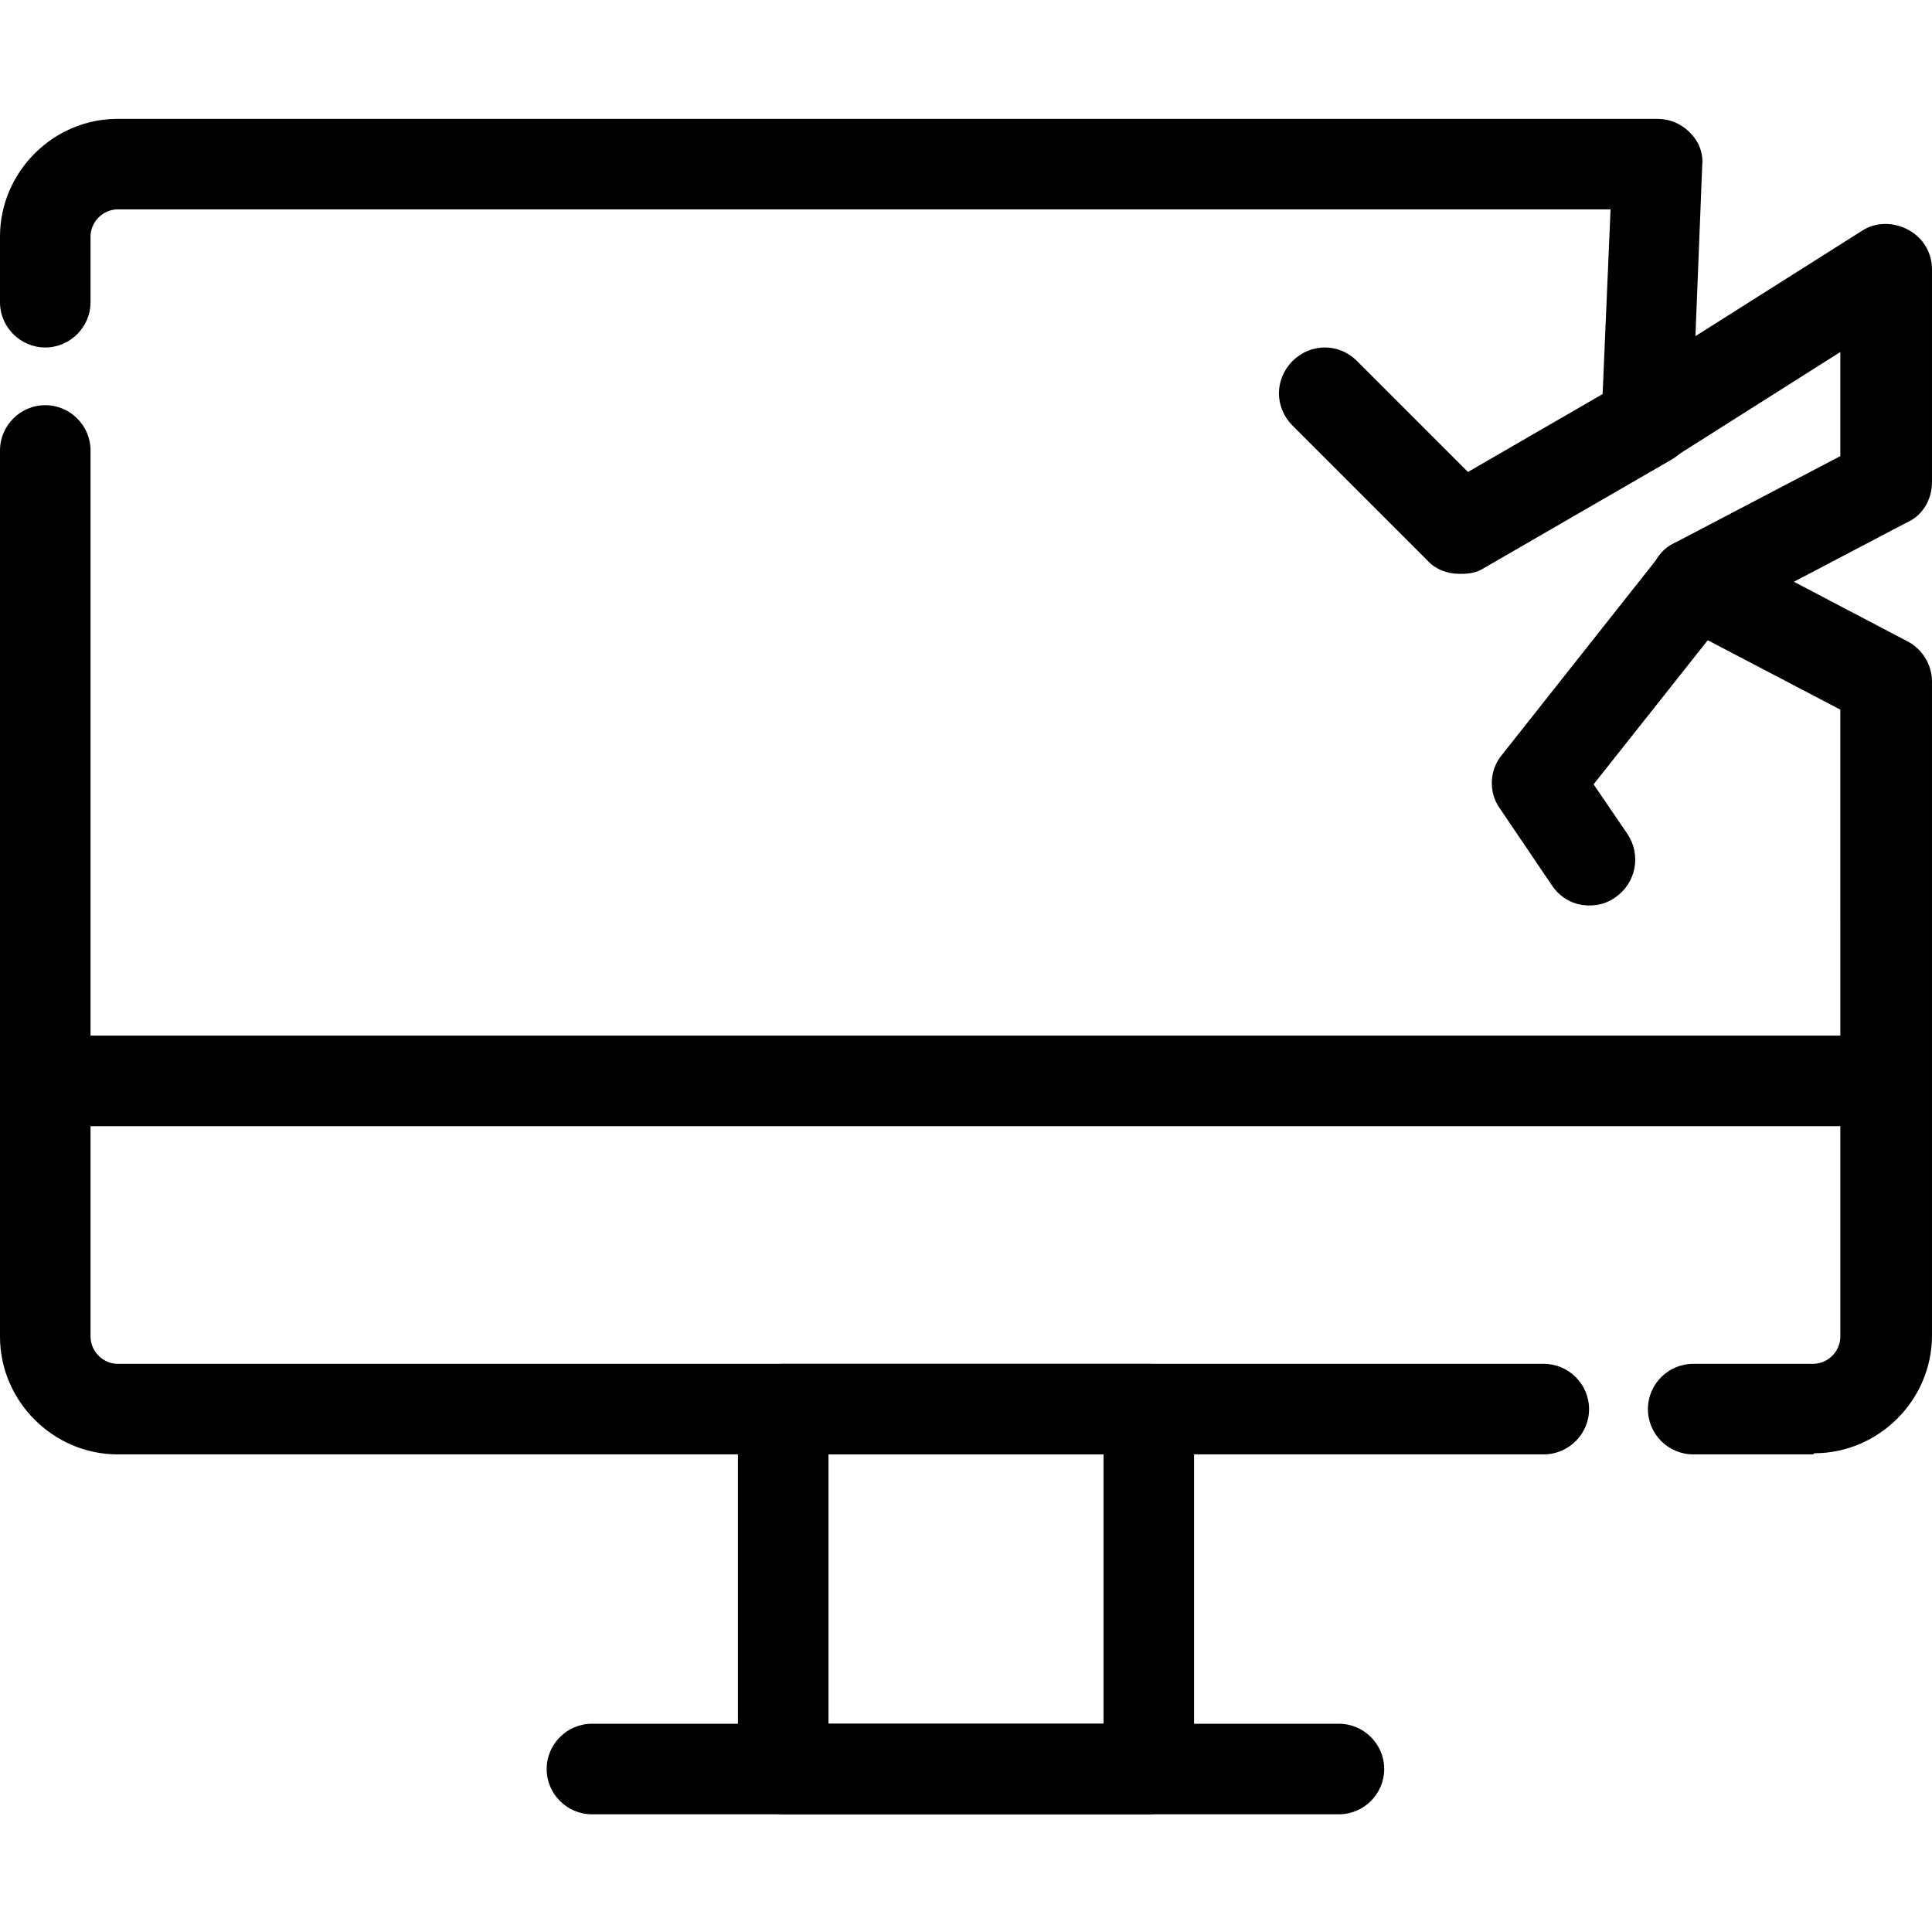 <svg xmlns="http://www.w3.org/2000/svg" xml:space="preserve" width="163.839" height="163.839" style="shape-rendering:geometricPrecision;text-rendering:geometricPrecision;image-rendering:optimizeQuality;fill-rule:evenodd;clip-rule:evenodd" viewBox="0 0 1.707 1.707">
  <g id="Layer_x0020_1">
    <g id="_605630944">
      <g>
        <path id="_605630992" d="M1.602 1.285l-0.106 0c-0.022,0 -0.04,-0.018 -0.04,-0.04 0,-0.022 0.018,-0.04 0.04,-0.04l0.106 0c0.013,0 0.024,-0.011 0.024,-0.024l-7.87402e-006 -0.554 -0.147 -0.077c-0.013,-0.007 -0.021,-0.021 -0.021,-0.035 0,-0.015 0.008,-0.029 0.021,-0.035l0.147 -0.077 0 -0.092 -0.15 0.095c-0.013,0.008 -0.029,0.008 -0.041,0.001 -0.013,-0.007 -0.021,-0.021 -0.02,-0.036l0.008 -0.186 -1.319 -7.87402e-006c-0.013,0 -0.024,0.011 -0.024,0.024l0 0.058c0,0.022 -0.018,0.04 -0.04,0.04 -0.022,0 -0.04,-0.018 -0.04,-0.04l0 -0.058c0,-0.057 0.047,-0.104 0.104,-0.104l1.36 0c0.011,0 0.021,0.004 0.029,0.012 0.008,0.008 0.012,0.018 0.011,0.029l-0.006 0.151 0.147 -0.093c0.012,-0.008 0.028,-0.008 0.041,-0.001 0.013,0.007 0.021,0.02 0.021,0.035l0 0.188c0,0.015 -0.008,0.029 -0.021,0.035l-0.101 0.053 0.101 0.053c0.013,0.007 0.021,0.021 0.021,0.035l0 0.578c-7.87402e-006,0.057 -0.047,0.104 -0.104,0.104zm-0.238 0l-1.26 0c-0.057,0 -0.104,-0.047 -0.104,-0.104l0 -0.783c0,-0.022 0.018,-0.04 0.04,-0.04 0.022,0 0.04,0.018 0.04,0.04l0 0.783c0,0.013 0.011,0.024 0.024,0.024l1.26 0c0.022,0 0.04,0.018 0.04,0.04 0,0.022 -0.018,0.04 -0.04,0.04z" style="fill:#000002"/>
      </g>
      <g>
        <path id="_605631448" d="M1.666 0.995l-1.626 0c-0.022,0 -0.04,-0.018 -0.04,-0.04 0,-0.022 0.018,-0.04 0.04,-0.04l1.626 0c0.022,0 0.04,0.018 0.04,0.04 0,0.022 -0.018,0.04 -0.04,0.04z" style="fill:#000002"/>
      </g>
      <g>
        <path id="_605631160" d="M1.015 1.603l-0.323 0c-0.022,0 -0.04,-0.018 -0.04,-0.04l0 -0.318c0,-0.022 0.018,-0.04 0.04,-0.04l0.323 0c0.022,0 0.04,0.018 0.04,0.04l0 0.318c0,0.022 -0.018,0.04 -0.04,0.04zm-0.283 -0.08l0.243 0 0 -0.238 -0.243 0 0 0.238z" style="fill:#000002"/>
      </g>
      <g>
        <path id="_605631616" d="M1.183 1.603l-0.66 0c-0.022,0 -0.04,-0.018 -0.04,-0.04 0,-0.022 0.018,-0.04 0.04,-0.04l0.66 0c0.022,0 0.04,0.018 0.04,0.04 0,0.022 -0.018,0.04 -0.04,0.04z" style="fill:#000002"/>
      </g>
      <g>
        <path id="_605631184" d="M1.289 0.507c-0.01,0 -0.021,-0.004 -0.028,-0.012l-0.119 -0.119c-0.016,-0.016 -0.016,-0.041 0,-0.057 0.016,-0.016 0.041,-0.016 0.057,0l0.098 0.098 0.14 -0.081c0.019,-0.011 0.044,-0.004 0.055,0.015 0.011,0.019 0.004,0.044 -0.015,0.055l-0.166 0.096c-0.006,0.004 -0.013,0.005 -0.02,0.005z" style="fill:#000002"/>
      </g>
      <g>
        <path id="_605631016" d="M1.404 0.8c-0.013,0 -0.025,-0.006 -0.033,-0.018l-0.046 -0.068c-0.01,-0.014 -0.009,-0.034 0.002,-0.047l0.14 -0.177c0.014,-0.017 0.039,-0.02 0.056,-0.007 0.017,0.014 0.02,0.039 0.007,0.056l-0.122 0.154 0.03 0.044c0.012,0.018 0.008,0.043 -0.011,0.056 -0.007,0.005 -0.015,0.007 -0.022,0.007z" style="fill:#000002"/>
      </g>
    </g>
  </g>
</svg>
